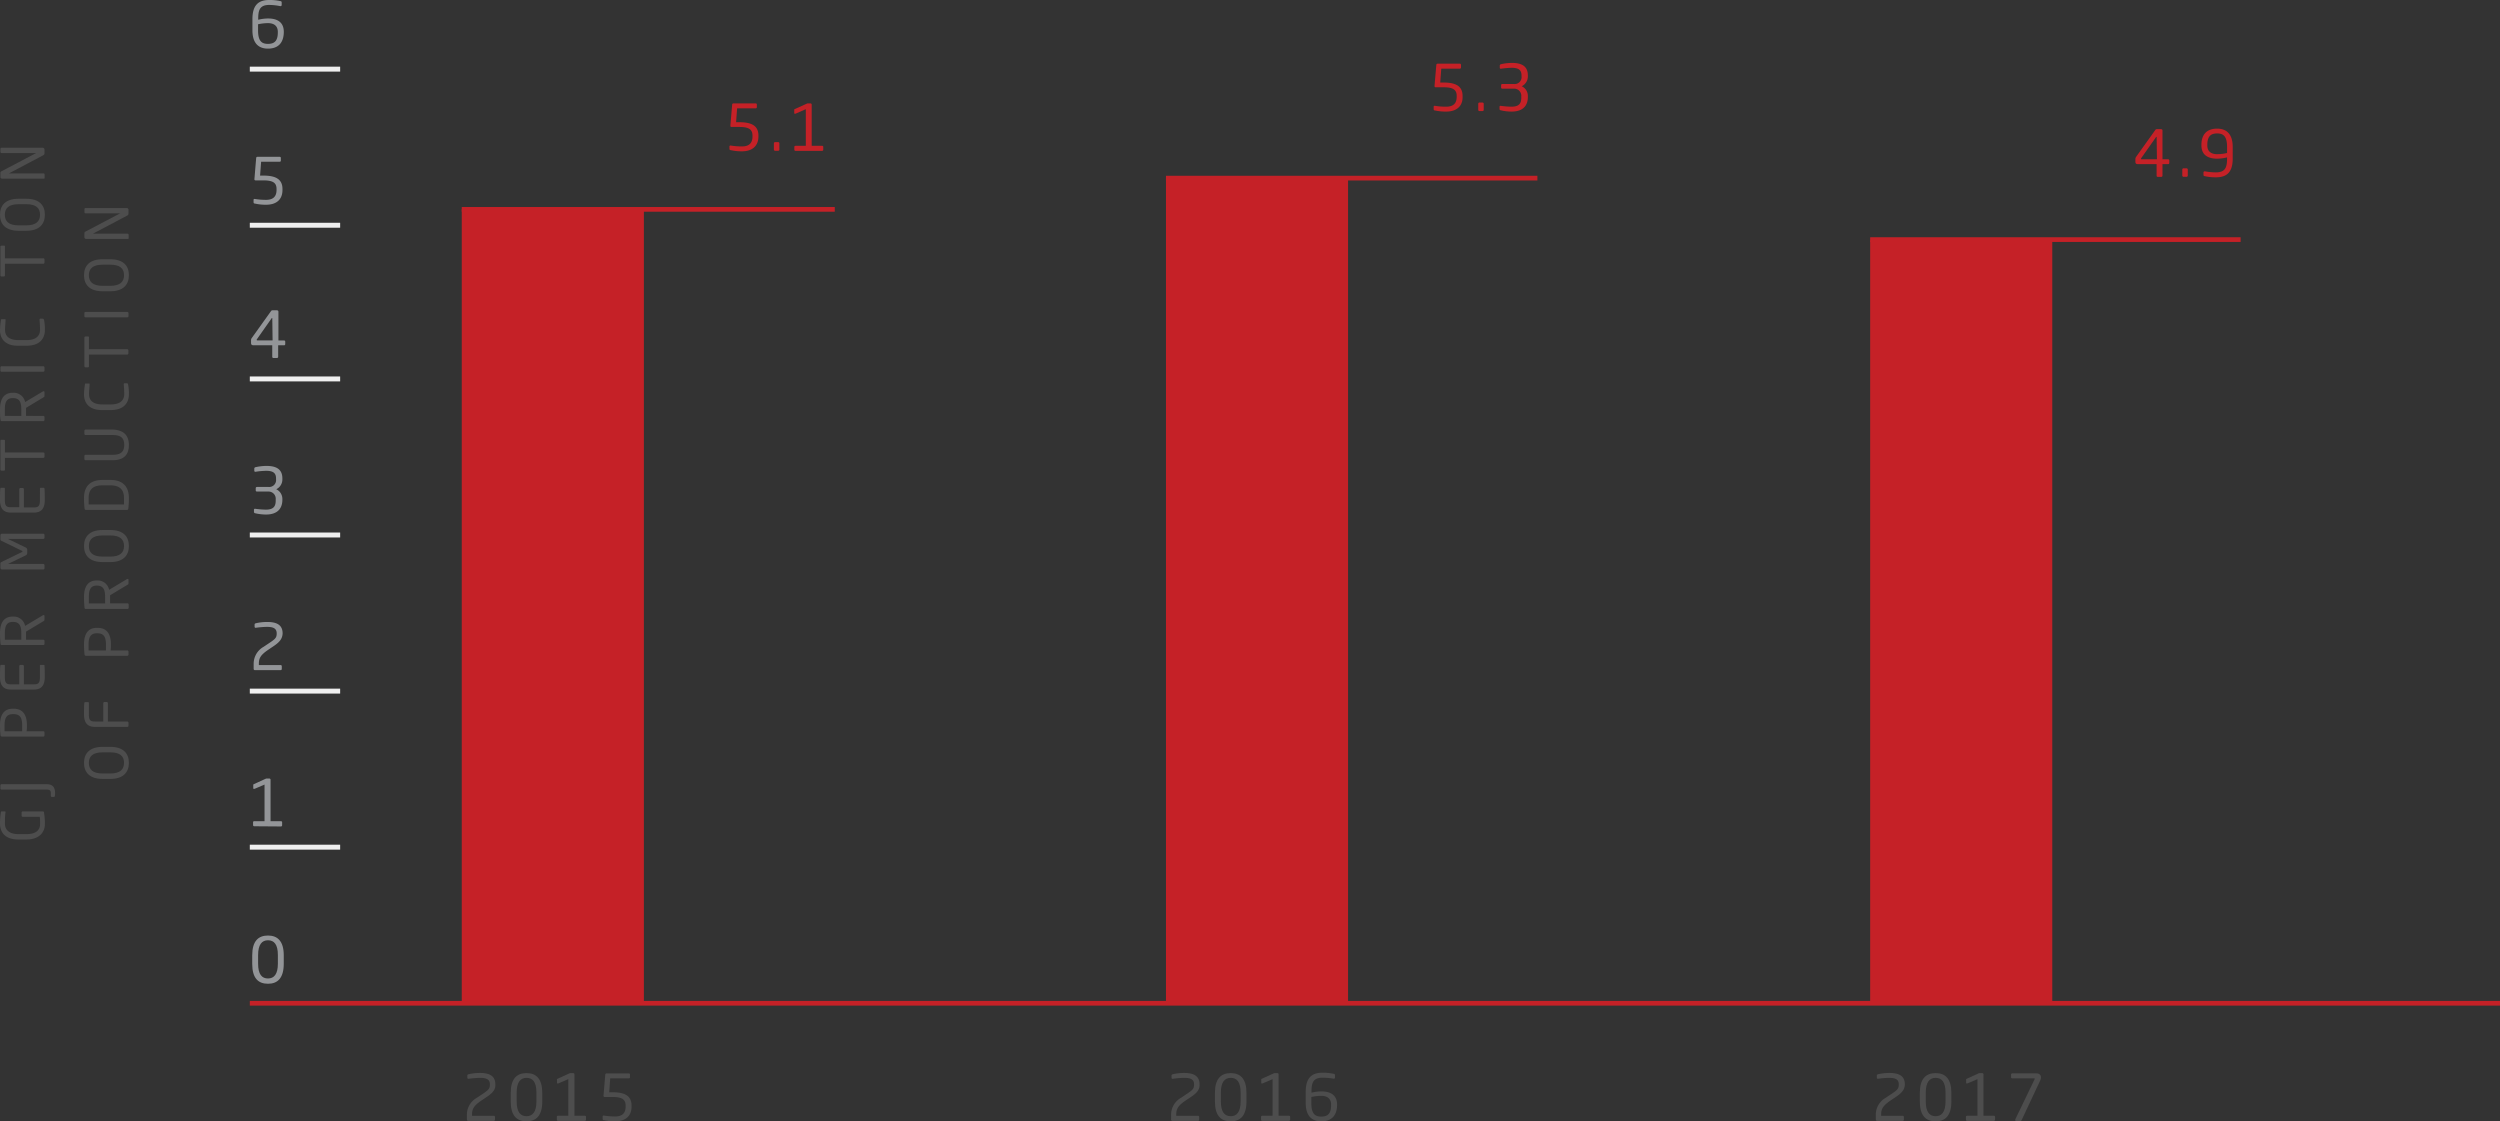<svg xmlns="http://www.w3.org/2000/svg" viewBox="0 0 505.89 226.91"><rect x="0" y="0" width="505.89" height="226.91" fill="#333333" stroke="none"/><defs><style>.cls-1{fill:#4d4d4d;}.cls-2{fill:#939598;}.cls-3{fill:#efefef;}.cls-4{fill:#c52127;}</style></defs><title>energy-intensity</title><g id="Layer_2" data-name="Layer 2"><g id="Layer_1-2" data-name="Layer 1"><path class="cls-1" d="M8.9,164.39a13.3,13.3,0,0,1,.18,2.39c0,1.5-1,3.1-3.73,3.1H3.74c-2.91,0-3.74-1.67-3.74-3.21a14,14,0,0,1,.17-2.28c0-.11.06-.2.18-.2H1q.12,0,.12.15v0C1,165.1,1,165.65,1,166.67s.6,2.12,2.76,2.12H5.35c2,0,2.76-.9,2.76-2,0-.73,0-1.23-.07-1.51H4.61a.22.22,0,0,1-.24-.22v-.65a.23.23,0,0,1,.24-.22h4A.25.25,0,0,1,8.9,164.39Z"/><path class="cls-1" d="M11.15,160.55a2.29,2.29,0,0,1-.09.63.14.14,0,0,1-.13.08h-.45c-.13,0-.2-.11-.2-.24v-.47c0-.64-.25-.77-.84-.77H.31a.24.24,0,0,1-.23-.23v-.63a.24.24,0,0,1,.23-.23H9.44C10.59,158.69,11.15,159.23,11.15,160.55Z"/><path class="cls-1" d="M5.45,146.77c0,.39,0,.89-.07,1.2H8.75a.24.24,0,0,1,.25.22v.65a.23.23,0,0,1-.25.21H.4a.29.29,0,0,1-.3-.29,19,19,0,0,1-.1-2c0-1.94.67-3.35,2.6-3.35h.16C4.76,143.42,5.45,144.83,5.45,146.77ZM2.6,144.51c-1.21,0-1.68.72-1.68,2.26,0,.38,0,.92,0,1.2H4.49c0-.27,0-.88,0-1.2,0-1.64-.52-2.26-1.77-2.26Z"/><path class="cls-1" d="M9,134.64c.05.46.06,1.64.06,2.34,0,1.68-.64,2.56-2.23,2.56H2.23C.64,139.54,0,138.66,0,137c0-.7,0-1.83.07-2.34a.17.17,0,0,1,.17-.12h.6a.13.13,0,0,1,.14.14V137c0,1.27.34,1.48,1.25,1.48H3.9v-3.69a.24.24,0,0,1,.24-.24h.45a.24.24,0,0,1,.24.24v3.69h2c.91,0,1.25-.21,1.25-1.48v-2.31a.13.13,0,0,1,.14-.14h.61A.17.17,0,0,1,9,134.64Z"/><path class="cls-1" d="M9,124.59v.77a.28.28,0,0,1-.16.31l-3.57,2.14v.32c0,.39,0,.68,0,1.32H8.75a.23.23,0,0,1,.25.21v.65a.23.23,0,0,1-.25.21H.36c-.17,0-.24-.07-.26-.28-.06-.52-.1-1.42-.1-2.11,0-1.9.64-3.36,2.58-3.36h.08a2.34,2.34,0,0,1,2.42,1.88l3.65-2.18a.17.17,0,0,1,.11,0A.16.16,0,0,1,9,124.59Zm-6.42,1.26c-1.2,0-1.6.78-1.6,2.28,0,.37,0,1,0,1.32H4.31c0-.53,0-1,0-1.32,0-1.48-.37-2.28-1.67-2.28Z"/><path class="cls-1" d="M9,108.23v.59a.25.25,0,0,1-.25.24H1.61s0,0,0,0l3.55,1.71a.52.52,0,0,1,.35.54v.55a.52.52,0,0,1-.35.54l-3.55,1.72s0,0,0,0H8.75a.25.25,0,0,1,.25.24V115a.25.25,0,0,1-.25.24H.43a.35.35,0,0,1-.35-.35v-.78c0-.21.05-.31.21-.38l4.11-2c.11,0,.13-.08.13-.14s0-.1-.13-.15l-4.11-2c-.16-.07-.21-.16-.21-.38v-.78A.35.35,0,0,1,.43,108H8.75A.25.25,0,0,1,9,108.23Z"/><path class="cls-1" d="M9,98.83c.05.46.06,1.64.06,2.34,0,1.68-.64,2.56-2.23,2.56H2.23c-1.59,0-2.23-.88-2.23-2.56,0-.7,0-1.83.07-2.34a.17.17,0,0,1,.17-.12h.6a.13.13,0,0,1,.14.14v2.31c0,1.27.34,1.48,1.25,1.48H3.9V99a.25.25,0,0,1,.24-.25h.45a.24.24,0,0,1,.24.25v3.68h2c.91,0,1.25-.21,1.25-1.48V98.85a.13.13,0,0,1,.14-.14h.61A.17.17,0,0,1,9,98.83Z"/><path class="cls-1" d="M1,89.22v2.34H8.75a.24.24,0,0,1,.25.22v.66a.23.23,0,0,1-.25.21H1V95c0,.13-.06.24-.19.24H.3A.23.23,0,0,1,.08,95V89.22A.21.21,0,0,1,.3,89H.83C1,89,1,89.09,1,89.22Z"/><path class="cls-1" d="M9,79.3v.77a.28.28,0,0,1-.16.31L5.27,82.53v.31c0,.39,0,.68,0,1.32H8.75a.23.23,0,0,1,.25.21V85a.24.24,0,0,1-.25.22H.36c-.17,0-.24-.08-.26-.29C0,84.43,0,83.53,0,82.84c0-1.9.64-3.36,2.58-3.36h.08a2.34,2.34,0,0,1,2.42,1.88l3.65-2.18a.25.25,0,0,1,.11,0A.16.16,0,0,1,9,79.3ZM2.58,80.56c-1.2,0-1.6.78-1.6,2.28,0,.37,0,1,0,1.32H4.31c0-.53,0-1,0-1.32,0-1.48-.37-2.28-1.67-2.28Z"/><path class="cls-1" d="M9,74.34V75a.24.24,0,0,1-.25.22H.31A.22.22,0,0,1,.08,75v-.66a.22.22,0,0,1,.23-.22H8.75A.24.24,0,0,1,9,74.34Z"/><path class="cls-1" d="M8.92,64.79a9.08,9.08,0,0,1,.16,2c0,1.48-.79,3.17-3.71,3.17H3.71C.77,70,0,68.26,0,66.78a13.34,13.34,0,0,1,.19-2c0-.11,0-.19.16-.19H1c.07,0,.13,0,.13.14v0c0,.44-.11,1.32-.11,2,0,1.18.69,2.09,2.73,2.09H5.37c2,0,2.73-.91,2.73-2.09,0-.68-.06-1.55-.1-2v-.05a.17.17,0,0,1,.19-.19h.49C8.83,64.55,8.9,64.66,8.92,64.79Z"/><path class="cls-1" d="M1,49.94v2.33H8.75a.24.24,0,0,1,.25.22v.66a.24.24,0,0,1-.25.22H1v2.34c0,.13-.06.23-.19.23H.3a.22.22,0,0,1-.22-.23V49.94a.21.21,0,0,1,.22-.23H.83C1,49.71,1,49.8,1,49.94Z"/><path class="cls-1" d="M9.08,43.45c0,1.89-1.1,3.25-3.77,3.25H3.77C1.1,46.7,0,45.34,0,43.45s1.1-3.23,3.77-3.23H5.31C8,40.22,9.08,41.57,9.08,43.45ZM3.77,41.32c-2,0-2.79.81-2.79,2.13s.77,2.15,2.79,2.15H5.31c2,0,2.79-.83,2.79-2.15s-.77-2.13-2.79-2.13Z"/><path class="cls-1" d="M9,30.22V31a.4.4,0,0,1-.2.39l-7,3.7a.05.05,0,0,0,0,0h7a.23.23,0,0,1,.23.22v.62c0,.12,0,.22-.15.22H.42a.35.35,0,0,1-.34-.35v-.66c0-.34.06-.4.24-.49l7-3.68,0,0h-7a.23.23,0,0,1-.23-.22v-.63a.22.22,0,0,1,.23-.22H8.65A.35.35,0,0,1,9,30.22Z"/><path class="cls-1" d="M26.08,154.37c0,1.88-1.1,3.25-3.77,3.25H20.77c-2.67,0-3.77-1.37-3.77-3.25s1.1-3.24,3.77-3.24h1.54C25,151.13,26.08,152.49,26.08,154.37Zm-5.31-2.13c-2,0-2.79.81-2.79,2.13s.77,2.15,2.79,2.15h1.54c2,0,2.79-.83,2.79-2.15s-.77-2.13-2.79-2.13Z"/><path class="cls-1" d="M21.83,142.3V146h3.92a.25.25,0,0,1,.25.24v.61a.25.25,0,0,1-.25.24H19.23c-1.59,0-2.23-.87-2.23-2.55,0-.71,0-1.84.07-2.34a.17.17,0,0,1,.17-.12h.6a.13.13,0,0,1,.14.13v2.32c0,1.27.34,1.47,1.25,1.47H20.9V142.3a.24.24,0,0,1,.24-.24h.45A.24.24,0,0,1,21.83,142.3Z"/><path class="cls-1" d="M22.45,130.42c0,.38,0,.88-.07,1.2h3.37a.23.23,0,0,1,.25.21v.65a.24.24,0,0,1-.25.22H17.4a.29.29,0,0,1-.3-.29,19.27,19.27,0,0,1-.1-2c0-1.95.67-3.36,2.6-3.36h.16C21.76,127.06,22.45,128.47,22.45,130.42Zm-2.85-2.27c-1.21,0-1.68.72-1.68,2.27,0,.37,0,.91,0,1.2h3.52c0-.28,0-.89,0-1.2,0-1.65-.52-2.27-1.77-2.27Z"/><path class="cls-1" d="M26,117.24V118c0,.15,0,.22-.16.31l-3.57,2.15v.31c0,.4,0,.69,0,1.32h3.52a.24.24,0,0,1,.25.22V123a.24.24,0,0,1-.25.22H17.36c-.17,0-.24-.07-.26-.29-.06-.51-.1-1.41-.1-2.11,0-1.89.64-3.36,2.58-3.36h.08a2.35,2.35,0,0,1,2.42,1.89l3.65-2.19a.23.23,0,0,1,.11,0A.16.16,0,0,1,26,117.24Zm-6.42,1.26c-1.2,0-1.6.78-1.6,2.28,0,.37,0,1,0,1.32h3.29c0-.53,0-1,0-1.32,0-1.47-.37-2.28-1.67-2.28Z"/><path class="cls-1" d="M26.08,110.49c0,1.88-1.1,3.25-3.77,3.25H20.77c-2.67,0-3.77-1.37-3.77-3.25s1.1-3.24,3.77-3.24h1.54C25,107.25,26.08,108.6,26.08,110.49Zm-5.31-2.14c-2,0-2.79.82-2.79,2.14s.77,2.14,2.79,2.14h1.54c2,0,2.79-.82,2.79-2.14s-.77-2.14-2.79-2.14Z"/><path class="cls-1" d="M26.08,100.75a17,17,0,0,1-.12,2.19.27.27,0,0,1-.3.25H17.42a.28.28,0,0,1-.3-.25,17,17,0,0,1-.12-2.19c0-2.21,1.14-3.63,3.73-3.63h1.62C24.92,97.12,26.08,98.54,26.08,100.75Zm-5.35-2.54c-2.17,0-2.79,1.1-2.79,2.54,0,.57,0,.94,0,1.33h7.15c0-.38,0-.76,0-1.33,0-1.44-.63-2.54-2.79-2.54Z"/><path class="cls-1" d="M26.08,90.06c0,1.94-1,3.07-3.32,3.07H17.31a.22.22,0,0,1-.23-.22v-.65a.23.23,0,0,1,.23-.23h5.45c1.54,0,2.38-.48,2.38-2s-.82-2-2.38-2H17.31a.23.23,0,0,1-.23-.23v-.65a.23.23,0,0,1,.23-.23h5.45C25.05,87,26.08,88.12,26.08,90.06Z"/><path class="cls-1" d="M25.92,77.81a9.15,9.15,0,0,1,.16,2c0,1.48-.79,3.17-3.71,3.17H20.71C17.77,83,17,81.28,17,79.8a13.48,13.48,0,0,1,.19-2c0-.11,0-.19.16-.19H18c.07,0,.13,0,.13.14v0c0,.43-.11,1.31-.11,2,0,1.18.69,2.09,2.73,2.09h1.66c2,0,2.73-.91,2.73-2.09,0-.68-.06-1.55-.1-2v0a.17.17,0,0,1,.19-.19h.49C25.83,77.57,25.9,77.68,25.92,77.81Z"/><path class="cls-1" d="M18,68.32v2.34h7.73a.23.23,0,0,1,.25.22v.66a.24.24,0,0,1-.25.21H18v2.34c0,.13-.06.24-.19.24H17.3a.23.23,0,0,1-.22-.24V68.32a.22.22,0,0,1,.22-.23h.53C18,68.09,18,68.19,18,68.32Z"/><path class="cls-1" d="M26,63.34V64a.23.23,0,0,1-.25.21H17.31a.22.22,0,0,1-.23-.21v-.66a.22.22,0,0,1,.23-.22h8.44A.24.24,0,0,1,26,63.34Z"/><path class="cls-1" d="M26.08,55.69c0,1.89-1.1,3.25-3.77,3.25H20.77c-2.67,0-3.77-1.36-3.77-3.25s1.1-3.23,3.77-3.23h1.54C25,52.46,26.08,53.81,26.08,55.69Zm-5.31-2.13c-2,0-2.79.82-2.79,2.13s.77,2.15,2.79,2.15h1.54c2,0,2.79-.83,2.79-2.15s-.77-2.13-2.79-2.13Z"/><path class="cls-1" d="M26,42.46v.74a.4.4,0,0,1-.2.39l-7,3.7,0,0s0,0,0,0h7a.23.23,0,0,1,.23.22v.62c0,.12,0,.22-.15.22H17.42a.35.35,0,0,1-.34-.35v-.66c0-.34.06-.4.24-.49l7-3.68,0,0h-7a.23.23,0,0,1-.23-.22v-.63a.22.22,0,0,1,.23-.22h8.34A.35.35,0,0,1,26,42.46Z"/><path class="cls-2" d="M54.23,199.07c-2,0-3.19-1.17-3.19-4v-1.76c0-2.87,1.23-4,3.19-4s3.19,1.17,3.19,4V195C57.42,197.9,56.2,199.07,54.23,199.07Zm2-5.8c0-2.19-.78-3-2-3s-2,.85-2,3V195c0,2.19.78,3,2,3s2-.85,2-3Z"/><path class="cls-2" d="M51.46,167.2a.24.24,0,0,1-.25-.24v-.57a.22.22,0,0,1,.25-.22h2.07v-7.41l-2,.86c-.1,0-.28.07-.28-.11v-.66c0-.09,0-.12.12-.17l2.33-1.07a.67.67,0,0,1,.27-.07h.54a.24.24,0,0,1,.24.24v8.39h2.08c.15,0,.26.08.26.22V167a.24.24,0,0,1-.26.24Z"/><path class="cls-2" d="M55.44,130.7l-1.24.84c-1.45,1-1.82,1.64-1.82,2.77v.27h4.38a.23.23,0,0,1,.26.22v.58a.24.24,0,0,1-.26.23H51.59a.25.25,0,0,1-.26-.25v-1.05a3.93,3.93,0,0,1,2-3.42l1.32-.88c1.08-.73,1.34-1,1.34-1.82,0-.94-.55-1.34-1.95-1.34a18.75,18.75,0,0,0-2.31.19h0a.21.21,0,0,1-.21-.23v-.46c0-.13.12-.2.25-.23a10.12,10.12,0,0,1,2.32-.26c2.1,0,3.1.73,3.1,2.33C57.13,129.21,56.65,129.88,55.44,130.7Z"/><path class="cls-2" d="M53.83,104.12a10.14,10.14,0,0,1-2.2-.26.28.28,0,0,1-.24-.25v-.44a.2.2,0,0,1,.22-.22h0a18.56,18.56,0,0,0,2.18.18c1.42,0,2-.55,2-1.8v-.27a1.45,1.45,0,0,0-1.52-1.59H52a.23.23,0,0,1-.25-.23v-.45a.24.24,0,0,1,.25-.25h2.37A1.39,1.39,0,0,0,55.86,97v-.18c0-1.07-.56-1.55-2-1.55a15.77,15.77,0,0,0-2.18.2h0a.2.2,0,0,1-.22-.22v-.46a.29.29,0,0,1,.24-.25,10.71,10.71,0,0,1,2.2-.26c1.94,0,3.24.61,3.24,2.54V97a2.19,2.19,0,0,1-1.24,2,2.17,2.17,0,0,1,1.24,2v.27C57.07,103.28,55.73,104.12,53.83,104.12Z"/><path class="cls-2" d="M57.42,69.87H56.29v2.31a.24.24,0,0,1-.22.26h-.76a.23.23,0,0,1-.22-.26V69.87H51.33c-.39,0-.53-.13-.53-.51v-.5a.77.77,0,0,1,.16-.48L54.81,63a.37.37,0,0,1,.37-.21H56c.21,0,.34.09.34.29v5.81h1.13a.24.24,0,0,1,.25.23v.52A.24.24,0,0,1,57.42,69.87ZM55.1,64.43c0-.05,0-.08-.05-.08h0a.13.13,0,0,0-.1.08l-3,4.27a.21.21,0,0,0,0,.1s0,.08.11.08h3.1Z"/><path class="cls-2" d="M53.84,41.43a9.79,9.79,0,0,1-2.28-.24c-.15,0-.25-.09-.25-.26v-.48a.17.17,0,0,1,.19-.19h.07a13.68,13.68,0,0,0,2.27.18c1.47,0,2.12-.72,2.12-2v-.2c0-1.3-.8-1.74-2.71-1.74H51.69a.21.21,0,0,1-.21-.22h0l.36-4.33a.25.25,0,0,1,.26-.22h4.47c.15,0,.26.07.26.22v.57c0,.14-.11.21-.26.21H52.84l-.21,2.8h.62c2.41,0,3.91.64,3.91,2.72v.2C57.16,40.32,56,41.43,53.84,41.43Z"/><path class="cls-2" d="M54.22,9.84c-1.94,0-3.14-1.14-3.14-3.69V3.87C51.08,1.09,52.25,0,54.47,0A9.7,9.7,0,0,1,56.7.22c.16,0,.3.09.3.25V1a.22.22,0,0,1-.23.24h-.08A11.39,11.39,0,0,0,54.47,1c-2,0-2.22,1.18-2.22,2.88V4a8.31,8.31,0,0,1,2-.26c1.69,0,3.18.62,3.18,2.71v.08C57.39,8.61,56.35,9.84,54.22,9.84Zm2-3.37c0-1.4-1-1.79-2-1.79a10,10,0,0,0-2,.23V6.15c0,2.12.71,2.73,2,2.73s2-.57,2-2.33Z"/><rect class="cls-3" x="50.55" y="170.93" width="18.28" height="1"/><rect class="cls-3" x="50.55" y="139.35" width="18.28" height="1"/><rect class="cls-3" x="50.55" y="107.76" width="18.28" height="1"/><rect class="cls-3" x="50.55" y="76.18" width="18.28" height="1"/><rect class="cls-3" x="50.55" y="45.08" width="18.28" height="1"/><rect class="cls-3" x="50.55" y="13.49" width="18.28" height="1"/><path class="cls-1" d="M241.09,221.91l-1.25.84c-1.44,1-1.82,1.64-1.82,2.77v.27h4.38c.15,0,.26.08.26.22v.57a.24.24,0,0,1-.26.24h-5.16a.26.26,0,0,1-.26-.25v-1a3.91,3.91,0,0,1,2-3.42l1.31-.88c1.08-.73,1.34-1,1.34-1.82,0-.94-.54-1.34-2-1.34a18.75,18.75,0,0,0-2.3.19h-.05a.21.21,0,0,1-.21-.23v-.46c0-.13.12-.2.25-.23a10,10,0,0,1,2.31-.26c2.11,0,3.11.73,3.11,2.33C242.78,220.42,242.3,221.09,241.09,221.91Z"/><path class="cls-1" d="M249.05,226.91c-2,0-3.2-1.17-3.2-4v-1.76c0-2.87,1.23-4,3.2-4s3.18,1.17,3.18,4v1.76C252.23,225.74,251,226.91,249.05,226.91Zm2-5.8c0-2.19-.78-3-2-3s-2,.85-2,3v1.76c0,2.19.78,3,2,3s2-.85,2-3Z"/><path class="cls-1" d="M255.44,226.82a.24.24,0,0,1-.26-.24V226a.23.23,0,0,1,.26-.22h2.07v-7.41l-2,.86c-.11,0-.29.08-.29-.1v-.67c0-.09,0-.11.13-.17l2.33-1.06a.63.63,0,0,1,.27-.08h.54a.24.24,0,0,1,.24.25v8.38h2.08c.15,0,.26.08.26.22v.57a.24.24,0,0,1-.26.24Z"/><path class="cls-1" d="M267.36,226.91c-1.93,0-3.14-1.14-3.14-3.69v-2.28c0-2.78,1.17-3.87,3.39-3.87a9.87,9.87,0,0,1,2.24.22c.15,0,.29.09.29.25v.5a.22.22,0,0,1-.23.24l-.08,0a11.44,11.44,0,0,0-2.22-.2c-2,0-2.22,1.18-2.22,2.88v.15a8.31,8.31,0,0,1,2-.26c1.69,0,3.18.62,3.18,2.71v.08C270.53,225.68,269.5,226.91,267.36,226.91Zm2-3.37c0-1.4-1-1.79-2-1.79a10,10,0,0,0-2,.23v1.24c0,2.12.71,2.73,2,2.73s2-.57,2-2.33Z"/><path class="cls-1" d="M98.59,221.91l-1.25.84c-1.44,1-1.82,1.64-1.82,2.77v.27H99.9c.15,0,.26.08.26.22v.57a.24.24,0,0,1-.26.24H94.74a.26.26,0,0,1-.26-.25v-1a3.91,3.91,0,0,1,2-3.42l1.32-.88c1.07-.73,1.33-1,1.33-1.82,0-.94-.54-1.34-2-1.34a18.75,18.75,0,0,0-2.3.19h-.05a.21.21,0,0,1-.21-.23v-.46c0-.13.12-.2.25-.23a10,10,0,0,1,2.31-.26c2.11,0,3.11.73,3.11,2.33C100.28,220.42,99.8,221.09,98.59,221.91Z"/><path class="cls-1" d="M106.55,226.91c-2,0-3.2-1.17-3.2-4v-1.76c0-2.87,1.23-4,3.2-4s3.18,1.17,3.18,4v1.76C109.73,225.74,108.51,226.91,106.55,226.91Zm2-5.8c0-2.19-.78-3-2-3s-2,.85-2,3v1.76c0,2.19.78,3,2,3s2-.85,2-3Z"/><path class="cls-1" d="M112.94,226.82a.24.24,0,0,1-.26-.24V226a.23.23,0,0,1,.26-.22H115v-7.41l-2,.86c-.11,0-.29.08-.29-.1v-.67c0-.09,0-.11.13-.17l2.33-1.06a.63.63,0,0,1,.27-.08H116a.24.24,0,0,1,.24.25v8.38h2.08c.15,0,.26.08.26.22v.57a.24.24,0,0,1-.26.24Z"/><path class="cls-1" d="M124.49,226.91a10.43,10.43,0,0,1-2.29-.23c-.15,0-.25-.1-.25-.26v-.48a.18.18,0,0,1,.2-.2h.06a13.79,13.79,0,0,0,2.28.18c1.47,0,2.11-.71,2.11-2v-.19c0-1.3-.8-1.75-2.71-1.75h-1.56a.21.21,0,0,1-.21-.22h0l.36-4.33a.26.26,0,0,1,.26-.22h4.48a.23.23,0,0,1,.26.22V218c0,.15-.12.21-.26.21h-3.74l-.2,2.81h.61c2.42,0,3.91.64,3.91,2.72v.19C127.8,225.81,126.59,226.91,124.49,226.91Z"/><path class="cls-1" d="M383.73,221.91l-1.25.84c-1.44,1-1.82,1.64-1.82,2.77v.27H385c.15,0,.26.08.26.22v.57a.24.24,0,0,1-.26.24h-5.16a.26.26,0,0,1-.26-.25v-1a3.91,3.91,0,0,1,2-3.42l1.31-.88c1.08-.73,1.34-1,1.34-1.82,0-.94-.54-1.34-1.95-1.34a18.75,18.75,0,0,0-2.3.19H380a.21.21,0,0,1-.21-.23v-.46c0-.13.12-.2.25-.23a10,10,0,0,1,2.31-.26c2.11,0,3.11.73,3.11,2.33C385.42,220.42,384.94,221.09,383.73,221.91Z"/><path class="cls-1" d="M391.69,226.91c-2,0-3.2-1.17-3.2-4v-1.76c0-2.87,1.23-4,3.2-4s3.18,1.17,3.18,4v1.76C394.87,225.74,393.65,226.91,391.69,226.91Zm2-5.8c0-2.19-.78-3-2-3s-2,.85-2,3v1.76c0,2.19.78,3,2,3s2-.85,2-3Z"/><path class="cls-1" d="M398.08,226.82a.24.24,0,0,1-.26-.24V226a.23.23,0,0,1,.26-.22h2.07v-7.41l-2,.86c-.11,0-.29.08-.29-.1v-.67c0-.09,0-.11.13-.17l2.33-1.06a.63.63,0,0,1,.27-.08h.53a.25.25,0,0,1,.25.25v8.38h2.08a.23.23,0,0,1,.26.22v.57a.24.24,0,0,1-.26.24Z"/><path class="cls-1" d="M412.84,218.66l-3.75,8a.3.3,0,0,1-.28.2H408a.19.19,0,0,1-.2-.2.25.25,0,0,1,0-.14l3.93-8.16a.11.11,0,0,0,0-.06.1.1,0,0,0-.09-.09h-4.43c-.15,0-.26-.07-.26-.22v-.54a.26.26,0,0,1,.26-.25H412c.73,0,1,.38,1,.82A1.75,1.75,0,0,1,412.84,218.66Z"/><path class="cls-4" d="M292.65,22.58a10.43,10.43,0,0,1-2.29-.23c-.14,0-.25-.09-.25-.26v-.48a.18.18,0,0,1,.2-.2h.06a12.79,12.79,0,0,0,2.28.18c1.47,0,2.12-.71,2.12-2v-.19c0-1.3-.81-1.74-2.72-1.74h-1.56a.22.22,0,0,1-.21-.22v0l.37-4.33a.25.25,0,0,1,.26-.22h4.47a.23.23,0,0,1,.26.22v.58c0,.14-.12.2-.26.2h-3.73l-.21,2.81h.61c2.42,0,3.91.64,3.91,2.72v.19C296,21.48,294.75,22.58,292.65,22.58Z"/><path class="cls-4" d="M300,22.48h-.63a.25.25,0,0,1-.24-.26V21a.25.25,0,0,1,.24-.25H300a.25.25,0,0,1,.24.25v1.21A.25.25,0,0,1,300,22.48Z"/><path class="cls-4" d="M305.88,22.58a9.39,9.39,0,0,1-2.19-.26.27.27,0,0,1-.25-.24v-.45a.2.2,0,0,1,.22-.22h0a16.63,16.63,0,0,0,2.18.18c1.42,0,2-.54,2-1.79v-.27a1.45,1.45,0,0,0-1.52-1.59H304a.22.22,0,0,1-.24-.23v-.46A.23.23,0,0,1,304,17h2.37a1.39,1.39,0,0,0,1.52-1.55v-.18c0-1.07-.56-1.55-2-1.55a17.38,17.38,0,0,0-2.18.19h0a.2.2,0,0,1-.22-.22v-.45c0-.12.12-.22.25-.25a10.52,10.52,0,0,1,2.19-.26c1.94,0,3.24.61,3.24,2.54v.18a2.2,2.2,0,0,1-1.24,2,2.16,2.16,0,0,1,1.24,2v.27C309.12,21.75,307.78,22.58,305.88,22.58Z"/><path class="cls-4" d="M438.72,33.21h-1.13v2.32a.24.24,0,0,1-.22.26h-.75c-.15,0-.22-.12-.22-.26V33.21h-3.76c-.39,0-.53-.13-.53-.5v-.5a.8.8,0,0,1,.15-.48l3.85-5.39a.4.4,0,0,1,.38-.21h.76c.21,0,.34.09.34.29v5.81h1.13a.24.24,0,0,1,.25.23V33A.23.23,0,0,1,438.72,33.21Zm-2.31-5.43c0-.05,0-.08-.05-.08h0s-.07,0-.1.08l-3,4.26a.19.19,0,0,0,0,.11c0,.05,0,.08.1.08h3.11Z"/><path class="cls-4" d="M442.47,35.78h-.63a.26.26,0,0,1-.24-.27v-1.2a.25.25,0,0,1,.24-.25h.63a.24.24,0,0,1,.24.25v1.2A.25.25,0,0,1,442.47,35.78Z"/><path class="cls-4" d="M448.43,35.88a9.77,9.77,0,0,1-2.23-.22c-.17,0-.31-.09-.31-.25V34.9a.22.22,0,0,1,.23-.23h.08a11.47,11.47,0,0,0,2.22.21c2,0,2.24-1.18,2.24-2.89v-.14a8.64,8.64,0,0,1-2,.26c-1.7,0-3.19-.62-3.19-2.71v-.08c0-2.06,1.05-3.29,3.17-3.29,1.95,0,3.16,1.14,3.16,3.69V32C451.83,34.79,450.66,35.88,448.43,35.88Zm2.23-6.15c0-2.12-.72-2.73-2-2.73s-2,.57-2,2.33v.08c0,1.4,1,1.79,2,1.79a9.21,9.21,0,0,0,2-.24Z"/><rect class="cls-4" x="93.44" y="42.34" width="36.85" height="160.68"/><rect class="cls-4" x="235.94" y="36.04" width="36.85" height="166.98"/><rect class="cls-4" x="378.44" y="48.65" width="36.85" height="154.37"/><path class="cls-4" d="M150.15,30.62a9.82,9.82,0,0,1-2.29-.24c-.14,0-.25-.09-.25-.26v-.48a.18.18,0,0,1,.2-.19h.06a13.79,13.79,0,0,0,2.28.18c1.47,0,2.12-.72,2.12-2v-.2c0-1.3-.81-1.74-2.72-1.74H148a.21.21,0,0,1-.21-.22h0l.37-4.33a.25.25,0,0,1,.26-.22h4.47a.23.23,0,0,1,.26.22v.57c0,.14-.12.21-.26.21h-3.73l-.21,2.81h.61c2.42,0,3.91.63,3.91,2.71v.2C153.46,29.51,152.26,30.62,150.15,30.62Z"/><path class="cls-4" d="M157.47,30.51h-.63a.25.25,0,0,1-.24-.26V29a.24.24,0,0,1,.24-.24h.63a.24.24,0,0,1,.24.24v1.21A.24.24,0,0,1,157.47,30.51Z"/><path class="cls-4" d="M161,30.53a.24.24,0,0,1-.26-.24v-.57c0-.14.11-.22.26-.22h2.06V22.09L161,23c-.1,0-.28.08-.28-.11v-.66c0-.09,0-.12.13-.17L163.21,21a.57.57,0,0,1,.28-.08H164a.25.25,0,0,1,.25.24V29.5h2.08a.23.23,0,0,1,.26.22v.57a.24.24,0,0,1-.26.24Z"/><rect class="cls-4" x="235.94" y="35.57" width="75.16" height="0.95"/><rect class="cls-4" x="93.44" y="41.89" width="75.48" height="0.95"/><rect class="cls-4" x="378.44" y="48.01" width="74.96" height="0.95"/><rect class="cls-4" x="50.55" y="202.54" width="455.34" height="0.95"/></g></g></svg>